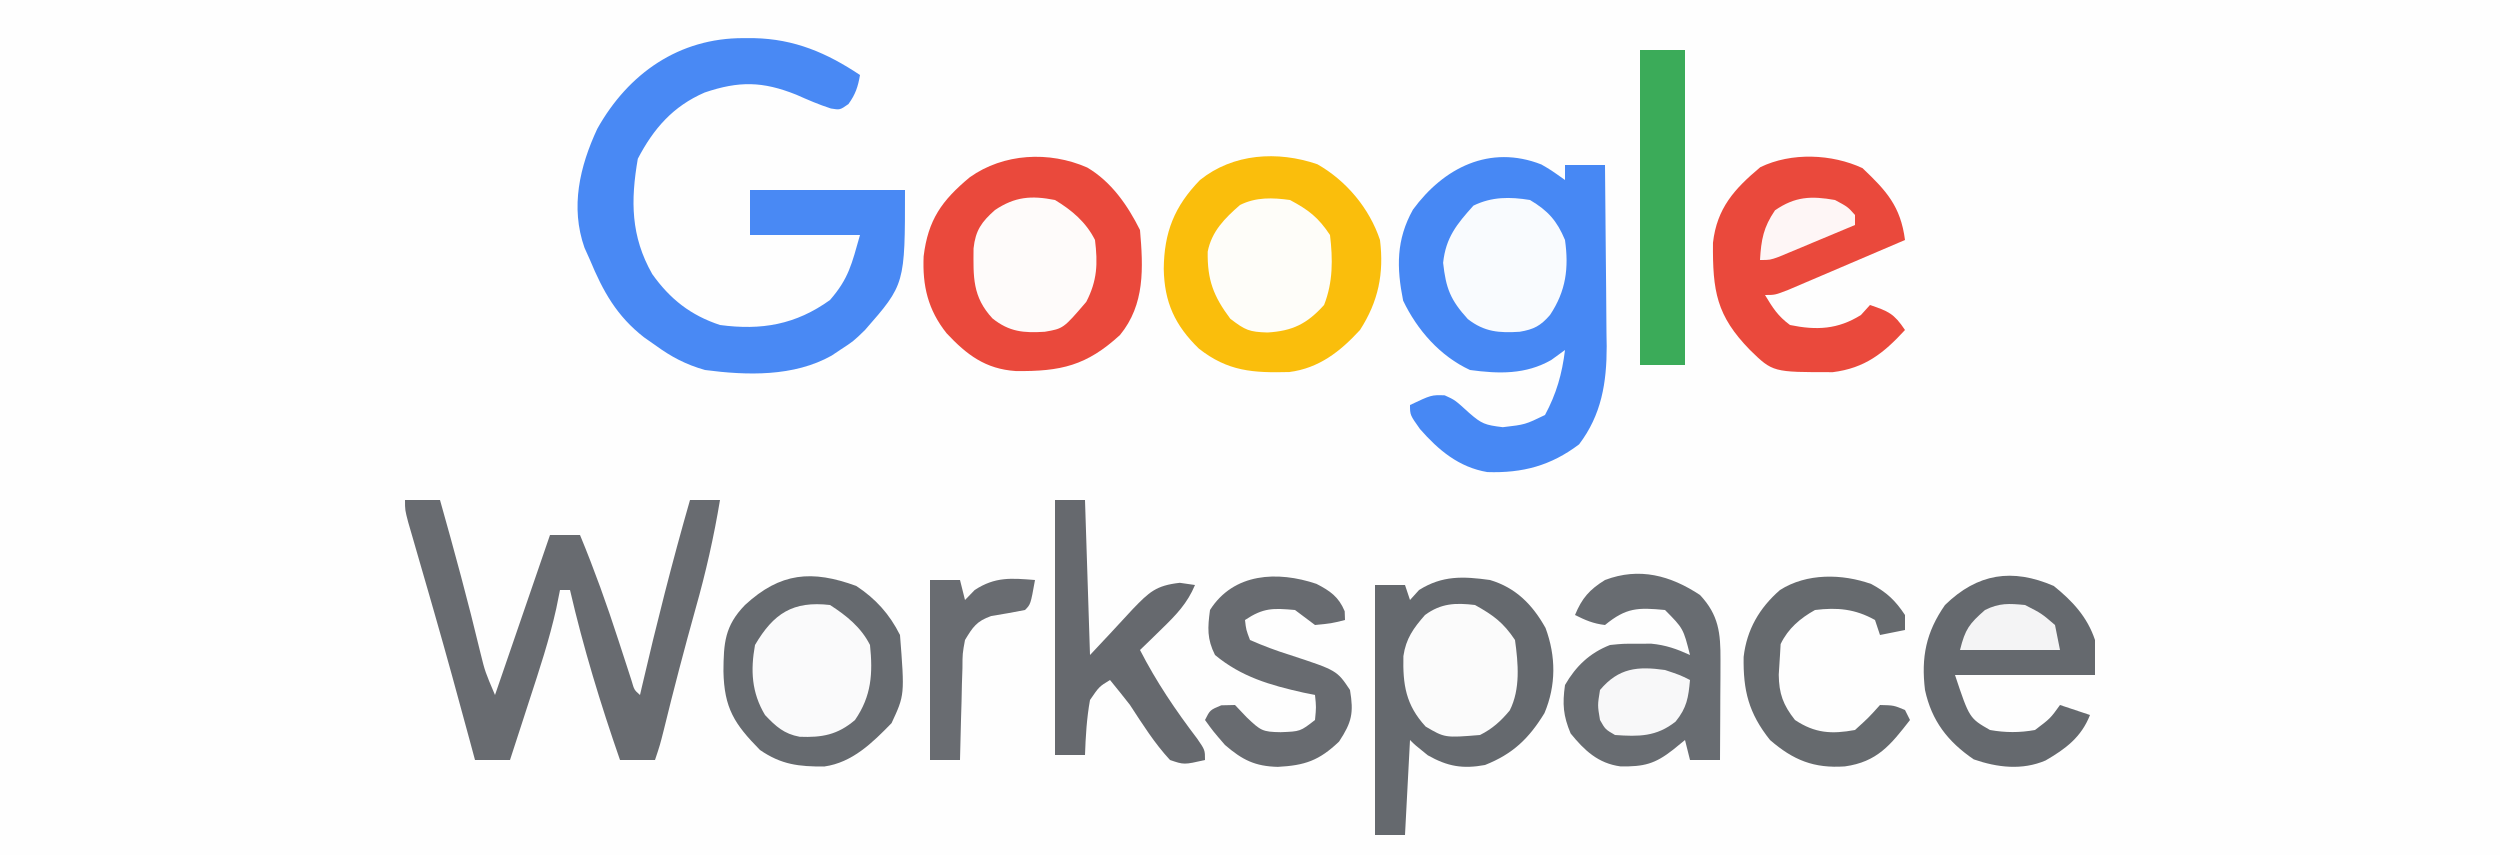 <svg xmlns="http://www.w3.org/2000/svg" width="500" height="171"><rect width="100%" height="100%" fill="#333333" stroke="none"/><path d="M0 0 C165 0 330 0 500 0 C500 56.43 500 112.86 500 171 C335 171 170 171 0 171 C0 114.57 0 58.14 0 0 Z " fill="#FEFEFE" transform="translate(0,0)"></path><path d="M0 0 C1.91 1.105 1.91 1.105 4.723 3.105 C4.723 2.115 4.723 1.125 4.723 0.105 C7.363 0.105 10.003 0.105 12.723 0.105 C12.797 6.207 12.851 12.308 12.887 18.41 C12.902 20.483 12.923 22.555 12.949 24.628 C12.986 27.619 13.002 30.61 13.016 33.602 C13.031 34.518 13.047 35.434 13.063 36.377 C13.064 43.654 12.018 50.089 7.535 55.98 C1.898 60.24 -3.757 61.758 -10.82 61.52 C-16.489 60.564 -20.569 57.146 -24.277 52.918 C-26.277 50.105 -26.277 50.105 -26.277 48.105 C-21.993 46.082 -21.993 46.082 -19.34 46.168 C-17.277 47.105 -17.277 47.105 -14.465 49.668 C-11.93 51.882 -11.291 52.104 -7.715 52.543 C-3.241 52.022 -3.241 52.022 0.723 50.105 C3.009 45.86 4.141 41.877 4.723 37.105 C3.815 37.765 2.908 38.425 1.973 39.105 C-3.171 42.039 -8.528 41.883 -14.277 41.105 C-20.248 38.341 -24.826 33.141 -27.652 27.23 C-28.977 20.606 -29.049 15.043 -25.688 9.031 C-19.54 0.636 -10.295 -4.044 0 0 Z " fill="#4788F4" transform="translate(308.277,32.895)"></path><path d="M0 0 C0.707 0.001 1.414 0.002 2.142 0.003 C10.19 0.184 16.641 2.927 23.312 7.375 C22.906 9.735 22.414 11.234 21 13.188 C19.312 14.375 19.312 14.375 17.504 14.078 C15.104 13.308 12.865 12.335 10.562 11.312 C3.815 8.619 -0.87 8.55 -7.75 10.875 C-14.094 13.632 -17.957 18.065 -21.125 24.125 C-22.581 32.537 -22.532 39.627 -18.246 47.18 C-14.676 52.208 -10.55 55.438 -4.688 57.375 C3.612 58.49 10.466 57.303 17.312 52.375 C21.085 48.037 21.654 45.178 23.312 39.375 C16.052 39.375 8.793 39.375 1.312 39.375 C1.312 36.405 1.312 33.435 1.312 30.375 C11.543 30.375 21.773 30.375 32.312 30.375 C32.312 49.235 32.312 49.235 24.312 58.375 C22 60.625 22 60.625 19.312 62.375 C18.758 62.746 18.204 63.117 17.633 63.5 C10.052 67.748 0.733 67.481 -7.688 66.375 C-11.547 65.278 -14.46 63.734 -17.688 61.375 C-18.776 60.613 -18.776 60.613 -19.887 59.836 C-25.331 55.589 -28.071 50.683 -30.688 44.375 C-31.052 43.564 -31.417 42.753 -31.793 41.918 C-34.648 33.802 -32.755 25.701 -29.234 18.137 C-23.013 7.03 -12.864 -0.029 0 0 Z " fill="#4989F4" transform="translate(148.688,7.625)"></path><path d="M0 0 C4.834 2.847 8.086 7.547 10.562 12.5 C11.215 20.054 11.576 27.389 6.562 33.5 C-0.127 39.638 -5.273 40.811 -14.273 40.711 C-20.348 40.306 -24.086 37.462 -28.113 33.16 C-31.867 28.454 -32.97 23.628 -32.711 17.762 C-31.831 10.483 -29.086 6.596 -23.473 1.945 C-16.735 -2.84 -7.636 -3.338 0 0 Z " fill="#EA493C" transform="translate(217.438,33.5)"></path><path d="M0 0 C5.807 3.3 10.418 8.826 12.527 15.152 C13.349 21.86 12.201 27.454 8.527 33.152 C4.54 37.482 0.322 40.79 -5.609 41.559 C-12.867 41.75 -17.889 41.443 -23.699 36.875 C-28.483 32.228 -30.61 27.61 -30.723 20.902 C-30.646 13.644 -28.629 8.452 -23.473 3.152 C-16.872 -2.157 -7.985 -2.737 0 0 Z " fill="#FABE0C" transform="translate(263.473,32.848)"></path><path d="M0 0 C5.182 1.547 8.504 4.933 11.109 9.598 C13.205 15.249 13.239 21.064 10.891 26.629 C7.761 31.735 4.563 34.794 -1 37 C-5.437 37.818 -8.445 37.313 -12.438 35.062 C-15 33 -15 33 -16 32 C-16.33 38.27 -16.66 44.54 -17 51 C-18.98 51 -20.96 51 -23 51 C-23 34.5 -23 18 -23 1 C-21.02 1 -19.04 1 -17 1 C-16.67 1.99 -16.34 2.98 -16 4 C-15.402 3.34 -14.804 2.68 -14.188 2 C-9.51 -0.935 -5.384 -0.743 0 0 Z " fill="#65696E" transform="translate(298,116)"></path><path d="M0 0 C2.31 0 4.62 0 7 0 C9.874 10.177 12.642 20.359 15.105 30.645 C16.016 34.33 16.016 34.33 18 39 C21.63 28.44 25.26 17.88 29 7 C30.98 7 32.96 7 35 7 C37.873 13.932 40.376 20.926 42.688 28.062 C43.293 29.929 43.901 31.795 44.512 33.66 C44.774 34.471 45.037 35.282 45.307 36.117 C45.845 37.985 45.845 37.985 47 39 C47.188 38.187 47.188 38.187 47.38 37.358 C50.292 24.814 53.448 12.378 57 0 C58.98 0 60.96 0 63 0 C61.779 7.368 60.163 14.505 58.125 21.688 C55.876 29.758 53.748 37.842 51.762 45.98 C51 49 51 49 50 52 C47.69 52 45.38 52 43 52 C39.102 40.773 35.682 29.58 33 18 C32.34 18 31.68 18 31 18 C30.755 19.216 30.51 20.431 30.258 21.684 C28.868 27.937 26.862 33.978 24.875 40.062 C24.502 41.214 24.13 42.366 23.746 43.553 C22.834 46.37 21.919 49.185 21 52 C18.69 52 16.38 52 14 52 C13.66 50.737 13.319 49.473 12.969 48.172 C10.638 39.558 8.286 30.952 5.82 22.375 C5.456 21.108 5.092 19.841 4.717 18.536 C3.994 16.03 3.269 13.524 2.541 11.019 C2.21 9.873 1.88 8.727 1.539 7.547 C1.242 6.524 0.945 5.502 0.639 4.448 C0 2 0 2 0 0 Z " fill="#686B70" transform="translate(81,100)"></path><path d="M0 0 C3.867 2.549 6.655 5.622 8.75 9.812 C9.687 21.799 9.687 21.799 7.062 27.438 C3.236 31.367 -0.771 35.325 -6.398 36.113 C-11.448 36.14 -14.967 35.763 -19.25 32.812 C-24.365 27.625 -26.414 24.467 -26.562 17.062 C-26.517 11.445 -26.32 7.993 -22.25 3.812 C-15.171 -2.722 -8.86 -3.237 0 0 Z " fill="#666A6F" transform="translate(171.25,117.188)"></path><path d="M0 0 C4.764 4.525 7.623 7.607 8.5 14.375 C4.836 15.946 1.17 17.513 -2.499 19.075 C-3.746 19.607 -4.994 20.14 -6.241 20.675 C-8.031 21.443 -9.824 22.206 -11.617 22.969 C-12.696 23.43 -13.775 23.89 -14.886 24.365 C-17.5 25.375 -17.5 25.375 -19.5 25.375 C-17.9 28.023 -16.937 29.57 -14.5 31.375 C-9.199 32.472 -4.919 32.265 -0.312 29.375 C0.286 28.715 0.884 28.055 1.5 27.375 C5.153 28.625 6.281 29.046 8.5 32.375 C4.208 37.046 0.48 39.999 -5.938 40.809 C-17.939 40.822 -17.939 40.822 -22.5 36.375 C-29.223 29.493 -29.987 24.597 -29.906 14.934 C-29.115 8.003 -25.632 4.159 -20.438 -0.188 C-14.214 -3.202 -6.132 -2.847 0 0 Z " fill="#EA493C" transform="translate(372.5,33.625)"></path><path d="M0 0 C3.758 4 4.124 7.638 4.098 12.98 C4.094 14.144 4.091 15.307 4.088 16.506 C4.08 17.721 4.071 18.936 4.062 20.188 C4.058 21.414 4.053 22.641 4.049 23.904 C4.037 26.936 4.021 29.968 4 33 C2.02 33 0.04 33 -2 33 C-2.33 31.68 -2.66 30.36 -3 29 C-4.176 29.959 -4.176 29.959 -5.375 30.938 C-9.024 33.805 -11.21 34.349 -15.902 34.281 C-20.376 33.681 -23.129 31.075 -25.875 27.688 C-27.365 24.127 -27.538 21.831 -27 18 C-24.837 14.24 -22.05 11.584 -18 10 C-15.379 9.734 -15.379 9.734 -12.562 9.75 C-11.636 9.745 -10.709 9.74 -9.754 9.734 C-6.839 10.015 -4.651 10.788 -2 12 C-3.341 6.689 -3.341 6.689 -7 3 C-12.439 2.482 -14.752 2.51 -19 6 C-21.352 5.723 -22.887 5.057 -25 4 C-23.604 0.627 -22.108 -1.08 -19 -3 C-12.122 -5.609 -5.893 -3.897 0 0 Z " fill="#686C71" transform="translate(340,119)"></path><path d="M0 0 C3.738 3.011 6.706 6.181 8.25 10.812 C8.25 13.123 8.25 15.432 8.25 17.812 C-0.99 17.812 -10.23 17.812 -19.75 17.812 C-16.872 26.451 -16.872 26.451 -12.75 28.812 C-9.685 29.358 -6.814 29.365 -3.75 28.812 C-0.683 26.5 -0.683 26.5 1.25 23.812 C3.23 24.473 5.21 25.133 7.25 25.812 C5.506 30.251 2.411 32.558 -1.641 34.91 C-6.327 36.915 -11.289 36.318 -16 34.688 C-21.201 31.141 -24.419 26.983 -25.75 20.812 C-26.542 14.267 -25.552 9.256 -21.75 3.812 C-15.236 -2.535 -8.3 -3.584 0 0 Z " fill="#65696E" transform="translate(410.75,117.188)"></path><path d="M0 0 C1.98 0 3.96 0 6 0 C6.33 10.23 6.66 20.46 7 31 C11.313 26.412 11.313 26.412 15.584 21.785 C18.824 18.443 20.179 17.091 24.965 16.562 C25.966 16.707 26.968 16.851 28 17 C26.464 20.681 24.218 22.988 21.375 25.75 C20.558 26.549 19.74 27.348 18.898 28.172 C18.272 28.775 17.645 29.378 17 30 C20.265 36.358 24.098 42.028 28.426 47.715 C30 50 30 50 30 52 C25.805 52.961 25.805 52.961 23 52 C19.879 48.63 17.51 44.834 15 41 C13.685 39.318 12.358 37.647 11 36 C8.833 37.32 8.833 37.32 7 40 C6.342 43.656 6.128 47.291 6 51 C4.02 51 2.04 51 0 51 C0 34.17 0 17.34 0 0 Z " fill="#66696E" transform="translate(211,100)"></path><path d="M0 0 C2.97 0 5.94 0 9 0 C9 20.79 9 41.58 9 63 C6.03 63 3.06 63 0 63 C0 42.21 0 21.42 0 0 Z " fill="#3BAB59" transform="translate(328,10)"></path><path d="M0 0 C3.752 2.015 5.636 3.455 8 7 C8.576 11.835 8.613 16.451 6.812 21 C3.402 24.764 0.549 26.19 -4.5 26.5 C-8.134 26.379 -8.899 26.078 -11.938 23.75 C-15.323 19.237 -16.554 15.954 -16.461 10.324 C-15.655 6.263 -13.055 3.659 -10 1 C-6.787 -0.606 -3.485 -0.479 0 0 Z " fill="#FEFDF9" transform="translate(258,40)"></path><path d="M0 0 C3.377 2.039 6.222 4.445 8 8 C8.574 12.707 8.456 16.121 6.25 20.375 C1.676 25.712 1.676 25.712 -2.043 26.352 C-6.267 26.62 -9.133 26.379 -12.5 23.688 C-16.542 19.343 -16.334 15.35 -16.289 9.668 C-15.899 6.072 -14.683 4.376 -12 2 C-7.969 -0.688 -4.737 -0.925 0 0 Z " fill="#FEFBFA" transform="translate(211,40)"></path><path d="M0 0 C2.743 1.414 4.442 2.591 5.645 5.477 C5.665 6.054 5.686 6.632 5.707 7.227 C2.957 7.914 2.957 7.914 -0.293 8.227 C-1.631 7.233 -2.964 6.233 -4.293 5.227 C-8.682 4.842 -10.583 4.753 -14.293 7.227 C-14.067 9.192 -14.067 9.192 -13.293 11.227 C-10.606 12.405 -8.076 13.352 -5.293 14.227 C4.092 17.304 4.092 17.304 6.707 21.227 C7.47 25.803 7.091 27.644 4.52 31.539 C0.527 35.354 -2.32 36.312 -7.73 36.602 C-12.278 36.488 -14.799 35.233 -18.293 32.227 C-20.668 29.477 -20.668 29.477 -22.293 27.227 C-21.293 25.227 -21.293 25.227 -19.043 24.289 C-17.682 24.258 -17.682 24.258 -16.293 24.227 C-15.53 25.031 -14.767 25.835 -13.98 26.664 C-11.152 29.361 -10.803 29.611 -7.168 29.664 C-3.237 29.52 -3.237 29.52 -0.293 27.227 C-0.043 24.643 -0.043 24.643 -0.293 22.227 C-1.453 21.989 -1.453 21.989 -2.637 21.746 C-9.242 20.267 -15.011 18.611 -20.293 14.227 C-21.91 10.993 -21.769 8.799 -21.293 5.227 C-16.563 -2.208 -7.801 -2.631 0 0 Z " fill="#686B70" transform="translate(263.293,116.773)"></path><path d="M0 0 C3.62 2.156 5.397 4.161 7 8 C7.788 13.627 7.201 18.199 4 23 C2.111 25.179 0.783 25.866 -2.047 26.352 C-6.177 26.615 -9.112 26.403 -12.438 23.812 C-15.919 19.991 -16.819 17.659 -17.375 12.562 C-16.843 7.505 -14.638 4.82 -11.312 1.125 C-7.609 -0.677 -4.03 -0.655 0 0 Z " fill="#F9FBFE" transform="translate(306,40)"></path><path d="M0 0 C3.274 2.098 6.245 4.49 8 8 C8.588 13.653 8.315 18.199 5 23 C1.523 25.98 -1.62 26.532 -6.07 26.355 C-9.201 25.779 -10.854 24.272 -13 22 C-15.679 17.526 -15.919 13.08 -15 8 C-11.29 1.672 -7.418 -0.851 0 0 Z " fill="#FAFAFB" transform="translate(166,121)"></path><path d="M0 0 C3.658 2.04 5.669 3.504 8 7 C8.641 11.677 9.119 16.779 6.949 21.086 C5.2 23.201 3.461 24.77 1 26 C-6.02 26.575 -6.02 26.575 -9.875 24.312 C-13.845 19.992 -14.454 15.938 -14.32 10.219 C-13.815 6.717 -12.3 4.62 -10 2 C-6.792 -0.352 -3.904 -0.468 0 0 Z " fill="#FBFBFB" transform="translate(295,121)"></path><path d="M0 0 C3.108 1.678 4.776 3.246 6.742 6.195 C6.742 7.185 6.742 8.175 6.742 9.195 C5.092 9.525 3.442 9.855 1.742 10.195 C1.412 9.205 1.082 8.215 0.742 7.195 C-3.229 4.976 -6.777 4.645 -11.258 5.195 C-14.23 6.864 -16.622 8.878 -18.133 12.008 C-18.174 12.73 -18.215 13.452 -18.258 14.195 C-18.34 15.495 -18.423 16.794 -18.508 18.133 C-18.459 21.91 -17.651 24.182 -15.258 27.195 C-11.272 29.852 -7.949 30.057 -3.258 29.195 C-0.528 26.716 -0.528 26.716 1.742 24.195 C4.492 24.258 4.492 24.258 6.742 25.195 C7.237 26.185 7.237 26.185 7.742 27.195 C3.877 32.163 1.198 35.578 -5.289 36.477 C-11.47 36.9 -15.595 35.236 -20.258 31.195 C-24.532 25.825 -25.642 21.296 -25.531 14.57 C-24.904 9.122 -22.376 4.78 -18.258 1.195 C-12.912 -2.203 -5.851 -2.085 0 0 Z " fill="#666A6E" transform="translate(374.258,116.805)"></path><path d="M0 0 C1.98 0 3.96 0 6 0 C6.33 1.32 6.66 2.64 7 4 C7.639 3.34 8.279 2.68 8.938 2 C13.045 -0.682 16.234 -0.374 21 0 C20.125 4.875 20.125 4.875 19 6 C16.749 6.453 14.492 6.834 12.227 7.207 C9.319 8.243 8.589 9.373 7 12 C6.5 14.7 6.5 14.7 6.488 17.641 C6.435 19.246 6.435 19.246 6.381 20.883 C6.358 21.994 6.336 23.105 6.312 24.25 C6.278 25.377 6.244 26.503 6.209 27.664 C6.127 30.443 6.057 33.221 6 36 C4.02 36 2.04 36 0 36 C0 24.12 0 12.24 0 0 Z " fill="#696C71" transform="translate(186,116)"></path><path d="M0 0 C3 1 3 1 5 2 C4.68 5.517 4.378 7.534 2.125 10.312 C-1.712 13.36 -5.241 13.34 -10 13 C-11.938 11.875 -11.938 11.875 -13 10 C-13.5 7.062 -13.5 7.062 -13 4 C-9.253 -0.45 -5.453 -0.77 0 0 Z " fill="#F8F8F9" transform="translate(333,134)"></path><path d="M0 0 C3.312 1.688 3.312 1.688 6 4 C6.33 5.65 6.66 7.3 7 9 C0.4 9 -6.2 9 -13 9 C-11.945 4.781 -11.147 3.766 -8 1 C-5.134 -0.433 -3.187 -0.306 0 0 Z " fill="#F4F4F5" transform="translate(405,121)"></path><path d="M0 0 C2.562 1.375 2.562 1.375 4 3 C4 3.66 4 4.32 4 5 C1.21 6.171 -1.582 7.337 -4.375 8.5 C-5.169 8.834 -5.963 9.168 -6.781 9.512 C-7.922 9.985 -7.922 9.985 -9.086 10.469 C-9.788 10.762 -10.489 11.055 -11.212 11.357 C-13 12 -13 12 -15 12 C-14.76 7.927 -14.317 5.465 -12 2.062 C-7.955 -0.719 -4.776 -0.838 0 0 Z " fill="#FEF6F6" transform="translate(367,40)"></path></svg>